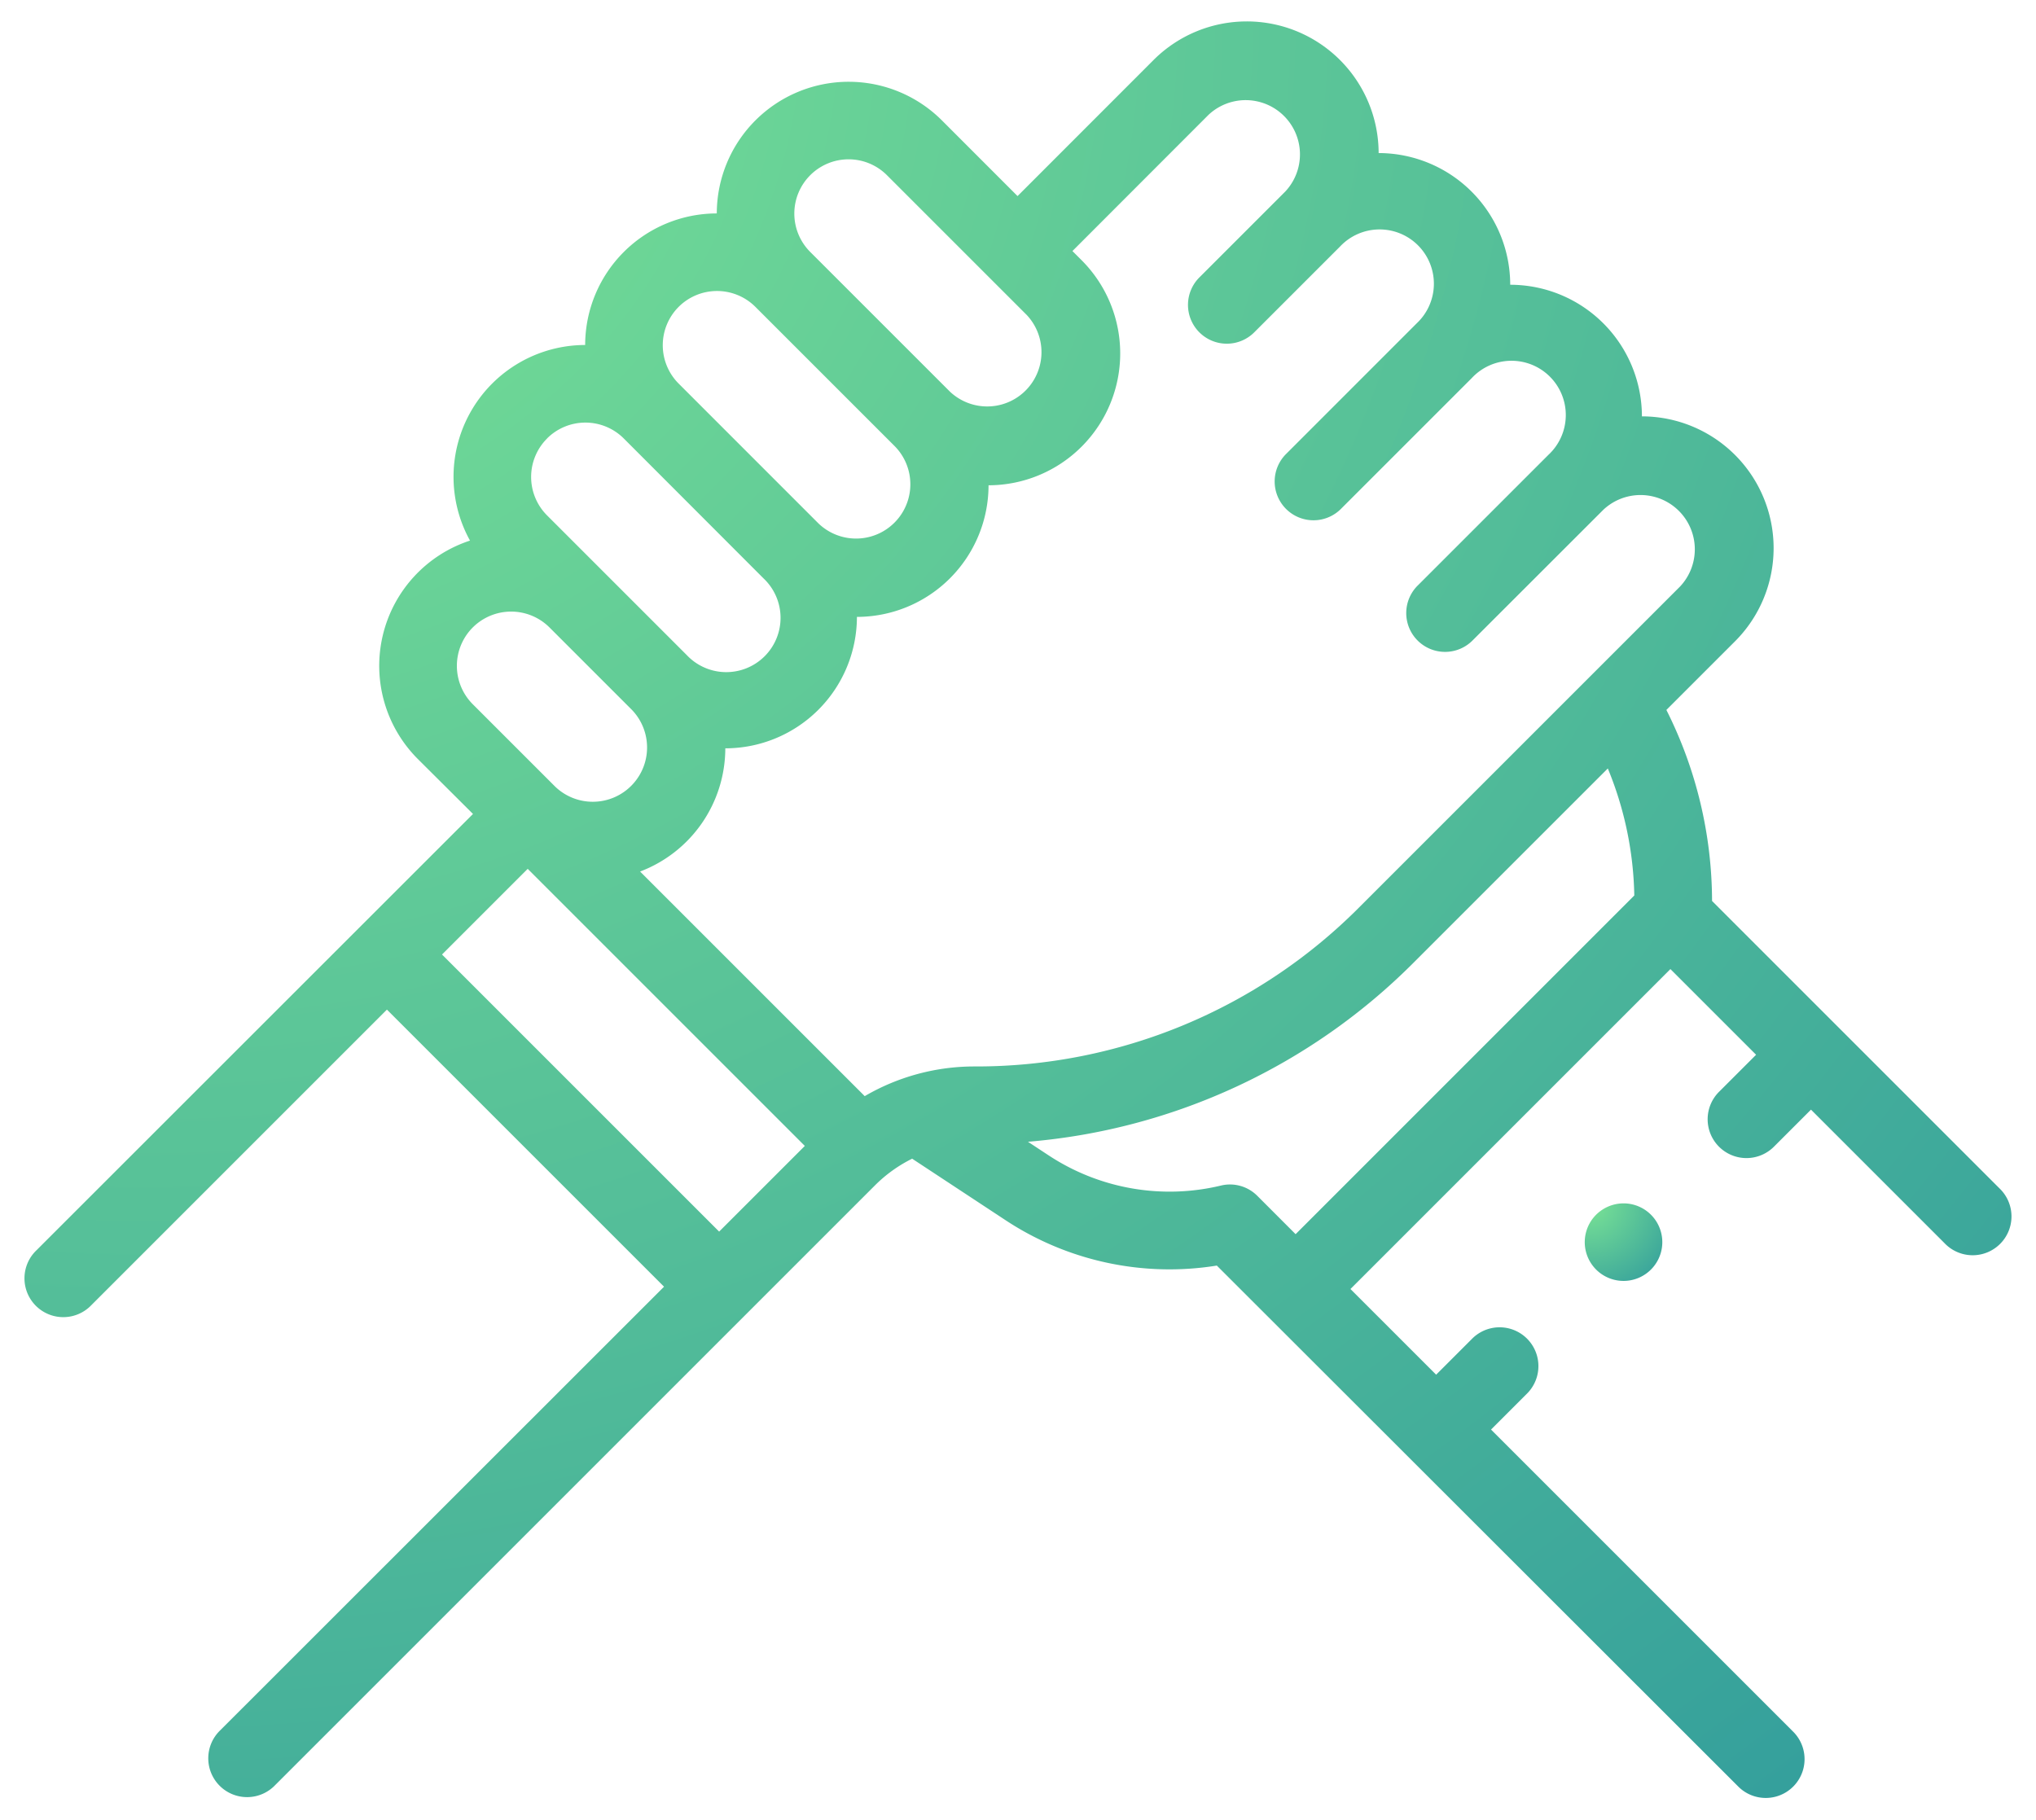 <svg xmlns="http://www.w3.org/2000/svg" xmlns:xlink="http://www.w3.org/1999/xlink" width="47.521" height="42.482" viewBox="0 0 47.521 42.482">
  <defs>
    <radialGradient id="radial-gradient" cx="0.058" cy="0" r="1.35" gradientUnits="objectBoundingBox">
      <stop offset="0" stop-color="#7be495"/>
      <stop offset="1" stop-color="#329d9c"/>
    </radialGradient>
  </defs>
  <g id="support" transform="translate(0.34 -53.5)">
    <g id="XMLID_428_" transform="translate(0.245 54)">
      <path id="XMLID_760_" d="M39.62,74.531a9.961,9.961,0,0,0-1.066-4.459l1.6-1.6a3.076,3.076,0,0,0-2.171-5.253,3.075,3.075,0,0,0-3.074-3.072,3.075,3.075,0,0,0-3.071-3.074A3.078,3.078,0,0,0,26.585,54.9L23.41,58.077,21.644,56.31a3.078,3.078,0,0,0-5.254,2.172,3.075,3.075,0,0,0-3.072,3.071,3.077,3.077,0,0,0-2.688,4.566,3.076,3.076,0,0,0-1.216,5.1L10.7,72.5.51,82.686a.906.906,0,1,0,1.281,1.281l6.9-6.9,6.468,6.468L4.8,93.89a.906.906,0,1,0,1.281,1.281l14-14a3.294,3.294,0,0,1,.869-.624l2.191,1.443a6.951,6.951,0,0,0,4.92,1.052L40.246,95.217a.906.906,0,0,0,1.281-1.281L34.461,86.87l.854-.854a.906.906,0,0,0-1.281-1.281l-.854.854-2-2,7.468-7.468,2,2-.852.852a.906.906,0,1,0,1.281,1.281l.852-.852,3.12,3.12a.906.906,0,1,0,1.281-1.281ZM27.866,56.182a1.267,1.267,0,0,1,1.791,1.791l-1.99,1.99a.906.906,0,1,0,1.281,1.281l1.99-1.99a1.267,1.267,0,1,1,1.791,1.791L29.69,64.085a.906.906,0,1,0,1.281,1.281l3.039-3.039A1.267,1.267,0,1,1,35.8,64.118l-3.039,3.039a.906.906,0,1,0,1.281,1.281L37.082,65.4a1.267,1.267,0,0,1,1.791,1.791l-7.486,7.486a12.607,12.607,0,0,1-8.974,3.717,5.071,5.071,0,0,0-2.57.693L14.6,73.844a3.081,3.081,0,0,0,1.989-2.876A3.073,3.073,0,0,0,19.661,67.9a3.075,3.075,0,0,0,3.072-3.072,3.078,3.078,0,0,0,2.172-5.254l-.214-.214Zm-9.295,1.408a1.266,1.266,0,0,1,1.791,0l3.262,3.262a1.267,1.267,0,0,1-1.791,1.791h0l-3.262-3.262a1.266,1.266,0,0,1,0-1.791ZM15.5,60.663a1.268,1.268,0,0,1,1.791,0l3.262,3.262a1.267,1.267,0,0,1-1.791,1.792h0L15.5,62.454a1.267,1.267,0,0,1,0-1.791Zm-3.072,3.072a1.267,1.267,0,0,1,1.791,0L17.48,67a1.267,1.267,0,1,1-1.791,1.791l-3.262-3.262a1.268,1.268,0,0,1,0-1.791Zm-1.733,4.411a1.268,1.268,0,0,1,1.79,0l1.923,1.923a1.267,1.267,0,0,1-1.791,1.792h0l-1.922-1.922A1.268,1.268,0,0,1,10.695,68.146Zm-.718,7.635,2-2,6.468,6.468-2,2Zm19.03,5.634a.9.9,0,0,0-.853-.24,5.131,5.131,0,0,1-4.01-.7l-.491-.323a14.392,14.392,0,0,0,9.014-4.194l4.52-4.52a8.152,8.152,0,0,1,.618,2.965L29.9,82.309Z" transform="translate(-0.245 -54)" stroke="rgba(0,0,0,0)" stroke-width="1" fill="url(#radial-gradient)"/>
      <path id="XMLID_805_" d="M402.45,358.89a.905.905,0,1,0,.64-.265A.911.911,0,0,0,402.45,358.89Z" transform="translate(-365.781 -331.035)" stroke="rgba(0,0,0,0)" stroke-width="1" fill="url(#radial-gradient)"/>
    </g>
  </g>
</svg>
